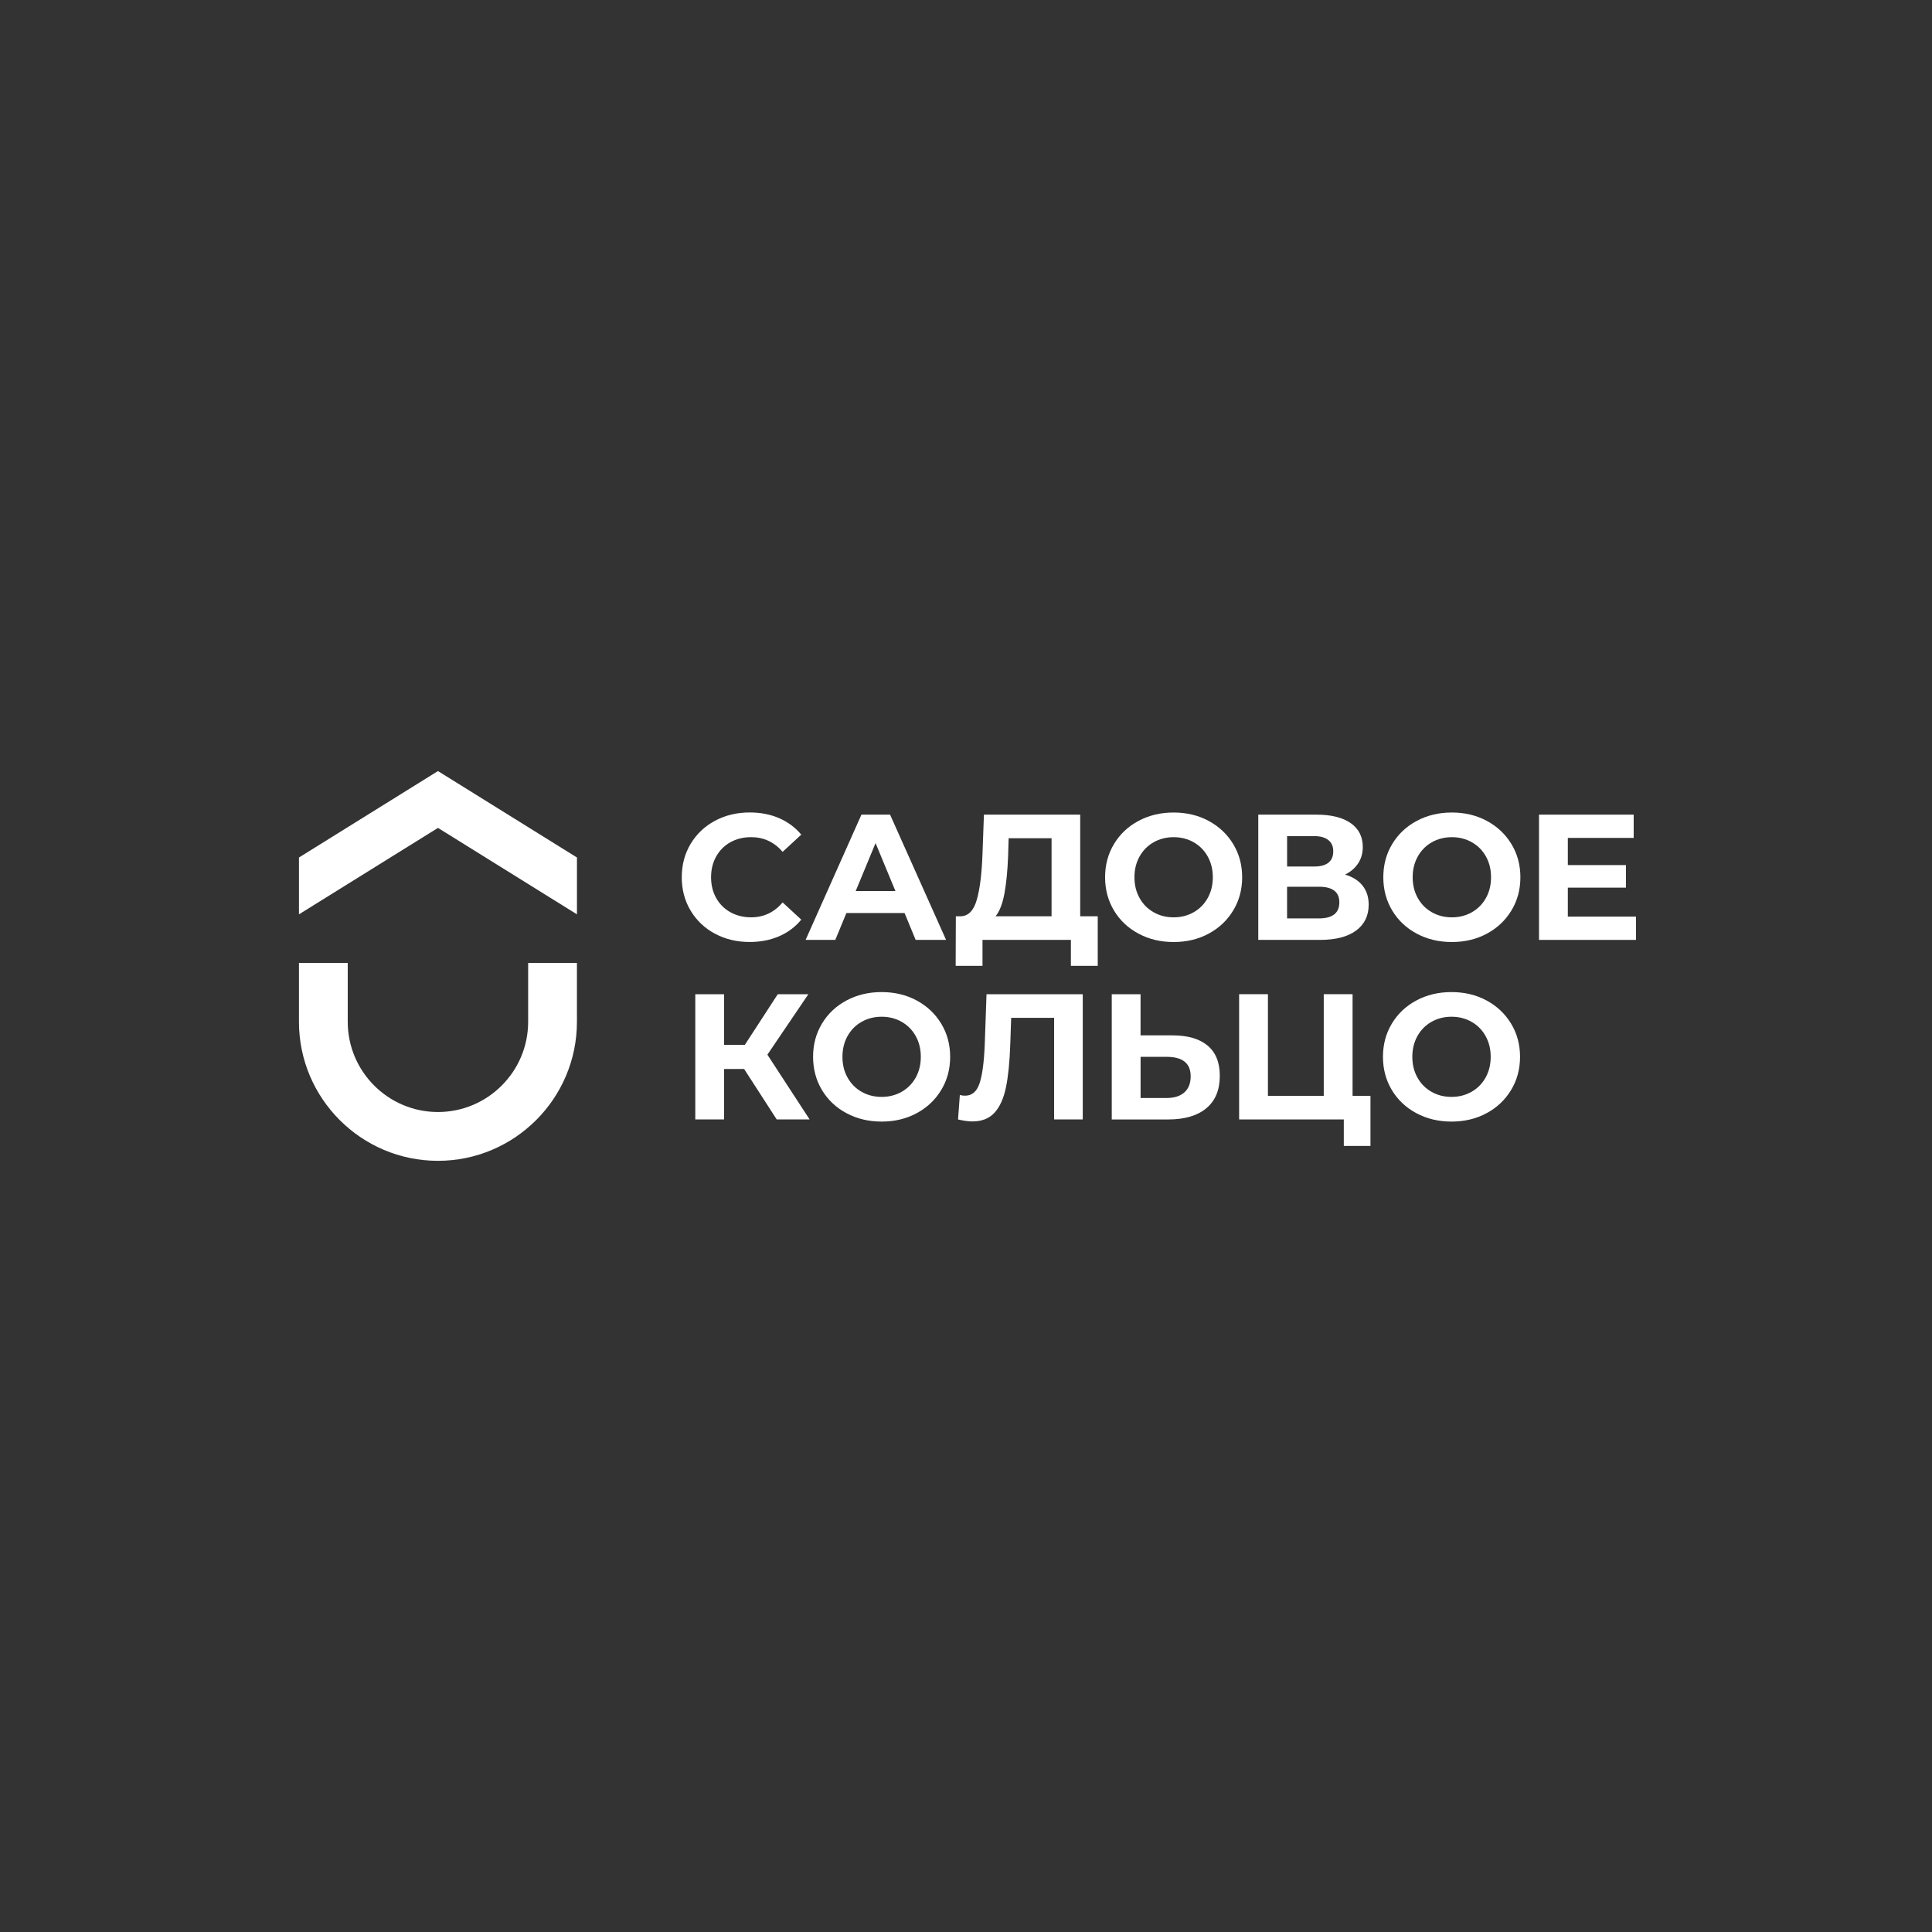 <?xml version="1.0" encoding="UTF-8"?> <svg xmlns="http://www.w3.org/2000/svg" id="_Слой_1" data-name="Слой 1" viewBox="0 0 1000 1000"><rect x="0" y="0" width="1000" height="1000" fill="#333333" stroke="none"/> <defs> <style> .cls-1 { fill: #fff; } </style> </defs> <path class="cls-1" d="M370.06,483.29c-5.34-2.87-9.54-6.86-12.59-11.95-3.06-5.09-4.59-10.85-4.59-17.27s1.53-12.18,4.59-17.28c3.05-5.09,7.25-9.07,12.59-11.95,5.34-2.87,11.35-4.31,18.01-4.31,5.62,0,10.7,.99,15.23,2.96,4.54,1.98,8.35,4.82,11.44,8.52l-9.64,8.89c-4.38-5.06-9.81-7.59-16.3-7.59-4.02,0-7.6,.88-10.75,2.64-3.15,1.76-5.6,4.21-7.36,7.36-1.76,3.15-2.64,6.73-2.64,10.75s.88,7.59,2.64,10.74c1.76,3.15,4.21,5.6,7.36,7.36,3.15,1.76,6.73,2.64,10.75,2.64,6.48,0,11.91-2.56,16.3-7.69l9.64,8.89c-3.09,3.76-6.92,6.64-11.48,8.61-4.57,1.98-9.67,2.96-15.29,2.96-6.61,0-12.58-1.44-17.92-4.31"></path> <path class="cls-1" d="M468.19,472.59h-30.1l-5.74,13.9h-15.37l28.9-64.83h14.82l28.99,64.83h-15.75l-5.74-13.9Zm-4.72-11.39l-10.28-24.82-10.28,24.82h20.56Z"></path> <path class="cls-1" d="M568.19,474.26v25.65h-13.9v-13.43h-45.75v13.43h-13.89l.09-25.65h2.6c3.89-.12,6.64-2.96,8.24-8.52,1.6-5.56,2.6-13.49,2.96-23.8l.74-20.28h49.83v52.61h9.08Zm-48.35-11.53c-.99,5.22-2.5,9.06-4.54,11.53h28.99v-40.38h-22.22l-.28,9.45c-.31,7.72-.96,14.19-1.94,19.4"></path> <path class="cls-1" d="M589.27,483.24c-5.41-2.9-9.64-6.9-12.69-11.99-3.05-5.09-4.59-10.82-4.59-17.18s1.53-12.08,4.59-17.17c3.05-5.1,7.28-9.1,12.69-11.99,5.4-2.91,11.47-4.35,18.2-4.35s12.78,1.45,18.15,4.35c5.38,2.9,9.6,6.9,12.69,11.99,3.09,5.09,4.63,10.82,4.63,17.17s-1.54,12.09-4.63,17.18c-3.09,5.1-7.31,9.1-12.69,11.99-5.37,2.91-11.42,4.35-18.15,4.35s-12.8-1.45-18.2-4.35m28.57-11.07c3.09-1.76,5.51-4.21,7.27-7.36,1.76-3.15,2.64-6.73,2.64-10.75s-.88-7.59-2.64-10.74c-1.75-3.15-4.18-5.6-7.27-7.36-3.09-1.76-6.55-2.64-10.37-2.64s-7.29,.89-10.37,2.64c-3.09,1.76-5.51,4.21-7.27,7.36-1.76,3.15-2.64,6.73-2.64,10.74s.88,7.6,2.64,10.75c1.76,3.15,4.18,5.6,7.27,7.36,3.08,1.76,6.54,2.64,10.37,2.64s7.28-.88,10.37-2.64"></path> <path class="cls-1" d="M705.28,458.42c2.1,2.66,3.15,5.93,3.15,9.82,0,5.74-2.18,10.22-6.53,13.43-4.35,3.21-10.57,4.82-18.67,4.82h-31.95v-64.83h30.19c7.53,0,13.4,1.46,17.6,4.35,4.2,2.91,6.3,7.04,6.3,12.41,0,3.21-.8,6.04-2.41,8.47-1.6,2.44-3.86,4.37-6.76,5.79,3.95,1.17,6.97,3.09,9.08,5.74m-39.08-9.91h13.98c3.27,0,5.74-.66,7.41-1.99,1.67-1.32,2.5-3.29,2.5-5.88s-.85-4.47-2.55-5.83c-1.7-1.36-4.15-2.04-7.36-2.04h-13.98v15.74Zm27.04,18.52c0-5.37-3.52-8.06-10.56-8.06h-16.49v16.39h16.49c7.04,0,10.56-2.78,10.56-8.33"></path> <path class="cls-1" d="M733.28,483.24c-5.41-2.9-9.64-6.9-12.69-11.99-3.05-5.09-4.59-10.82-4.59-17.18s1.53-12.08,4.59-17.17c3.05-5.1,7.28-9.1,12.69-11.99,5.4-2.91,11.47-4.35,18.2-4.35s12.78,1.45,18.15,4.35c5.38,2.9,9.6,6.9,12.69,11.99,3.09,5.09,4.63,10.82,4.63,17.17s-1.54,12.09-4.63,17.18c-3.09,5.1-7.31,9.1-12.69,11.99-5.37,2.91-11.42,4.35-18.15,4.35s-12.8-1.45-18.2-4.35m28.57-11.07c3.09-1.76,5.51-4.21,7.27-7.36,1.76-3.15,2.64-6.73,2.64-10.75s-.88-7.59-2.64-10.74c-1.75-3.15-4.18-5.6-7.27-7.36-3.09-1.76-6.55-2.64-10.37-2.64s-7.29,.89-10.37,2.64c-3.09,1.76-5.51,4.21-7.27,7.36-1.76,3.15-2.64,6.73-2.64,10.74s.88,7.6,2.64,10.75c1.76,3.15,4.18,5.6,7.27,7.36,3.08,1.76,6.54,2.64,10.37,2.64s7.28-.88,10.37-2.64"></path> <polygon class="cls-1" points="846.79 474.44 846.79 486.49 796.59 486.49 796.59 421.66 845.59 421.66 845.59 433.7 811.5 433.7 811.5 447.77 841.6 447.77 841.6 459.44 811.5 459.44 811.5 474.44 846.79 474.44"></polygon> <polygon class="cls-1" points="385.16 553.31 374.79 553.31 374.79 579.42 359.88 579.42 359.88 514.6 374.79 514.6 374.79 540.81 385.53 540.81 402.57 514.6 418.41 514.6 397.2 545.9 419.06 579.42 402.02 579.42 385.16 553.31"></polygon> <path class="cls-1" d="M438.13,576.18c-5.41-2.9-9.64-6.9-12.69-11.99-3.05-5.09-4.59-10.82-4.59-17.18s1.53-12.08,4.59-17.17c3.05-5.1,7.28-9.1,12.69-11.99,5.4-2.91,11.47-4.35,18.2-4.35s12.78,1.45,18.15,4.35c5.38,2.9,9.6,6.9,12.69,11.99,3.09,5.09,4.63,10.82,4.63,17.17s-1.54,12.09-4.63,17.18c-3.09,5.1-7.31,9.1-12.69,11.99-5.37,2.9-11.42,4.35-18.15,4.35s-12.8-1.46-18.2-4.35m28.57-11.07c3.09-1.76,5.51-4.21,7.27-7.36,1.76-3.15,2.64-6.73,2.64-10.75s-.88-7.59-2.64-10.74c-1.75-3.15-4.18-5.6-7.27-7.36-3.09-1.76-6.55-2.64-10.37-2.64s-7.29,.89-10.37,2.64c-3.09,1.76-5.51,4.21-7.27,7.36-1.76,3.15-2.64,6.73-2.64,10.74s.88,7.59,2.64,10.75c1.76,3.15,4.18,5.6,7.27,7.36,3.08,1.76,6.54,2.64,10.37,2.64s7.28-.89,10.37-2.64"></path> <path class="cls-1" d="M560.43,514.59v64.83h-14.82v-52.6h-22.23l-.46,13.52c-.31,9.2-1.05,16.65-2.22,22.37-1.17,5.71-3.13,10.09-5.88,13.15-2.74,3.06-6.59,4.59-11.53,4.59-2.04,0-4.51-.34-7.41-1.02l.93-12.68c.8,.24,1.7,.37,2.69,.37,3.58,0,6.08-2.11,7.5-6.34,1.42-4.22,2.32-10.85,2.69-19.87l.93-26.3h49.83Z"></path> <path class="cls-1" d="M625.03,541.18c4.23,3.52,6.34,8.73,6.34,15.65,0,7.35-2.33,12.95-6.99,16.81-4.66,3.86-11.22,5.79-19.68,5.79h-29.26v-64.83h14.91v21.3h16.49c7.91,0,13.97,1.76,18.2,5.28m-12.04,24.26c2.19-1.91,3.29-4.69,3.29-8.33,0-6.73-4.13-10.09-12.41-10.09h-13.52v21.3h13.52c3.89,0,6.93-.96,9.13-2.87"></path> <polygon class="cls-1" points="709.35 567.2 709.35 593.13 695.55 593.13 695.55 579.42 641.37 579.42 641.37 514.59 656.28 514.59 656.28 567.2 685.17 567.2 685.17 514.59 700.09 514.59 700.09 567.2 709.35 567.2"></polygon> <path class="cls-1" d="M733.1,576.18c-5.41-2.9-9.64-6.9-12.69-11.99-3.05-5.09-4.59-10.82-4.59-17.18s1.53-12.08,4.59-17.17c3.05-5.1,7.28-9.1,12.69-11.99,5.4-2.91,11.47-4.35,18.2-4.35s12.78,1.45,18.15,4.35c5.38,2.9,9.6,6.9,12.69,11.99,3.09,5.09,4.63,10.82,4.63,17.17s-1.54,12.09-4.63,17.18c-3.09,5.1-7.31,9.1-12.69,11.99-5.37,2.9-11.42,4.35-18.15,4.35s-12.8-1.46-18.2-4.35m28.57-11.07c3.09-1.76,5.51-4.21,7.27-7.36,1.76-3.15,2.64-6.73,2.64-10.75s-.88-7.59-2.64-10.74c-1.75-3.15-4.18-5.6-7.27-7.36-3.09-1.76-6.55-2.64-10.37-2.64s-7.29,.89-10.37,2.64c-3.09,1.76-5.51,4.21-7.27,7.36-1.76,3.15-2.64,6.73-2.64,10.74s.88,7.59,2.64,10.75c1.76,3.15,4.18,5.6,7.27,7.36,3.08,1.76,6.54,2.64,10.37,2.64s7.28-.89,10.37-2.64"></path> <polygon class="cls-1" points="226.69 399.1 154.74 443.84 154.74 473.26 226.69 428.52 298.63 473.26 298.63 443.84 226.69 399.1"></polygon> <path class="cls-1" d="M273.37,526.38v2.51c0,25.75-20.95,46.69-46.69,46.69s-46.69-20.95-46.69-46.69v-30.46h-25.25v30.46c0,39.67,32.27,71.95,71.94,71.95s71.94-32.28,71.94-71.95v-30.46h-25.25v27.96Z"></path> </svg> 